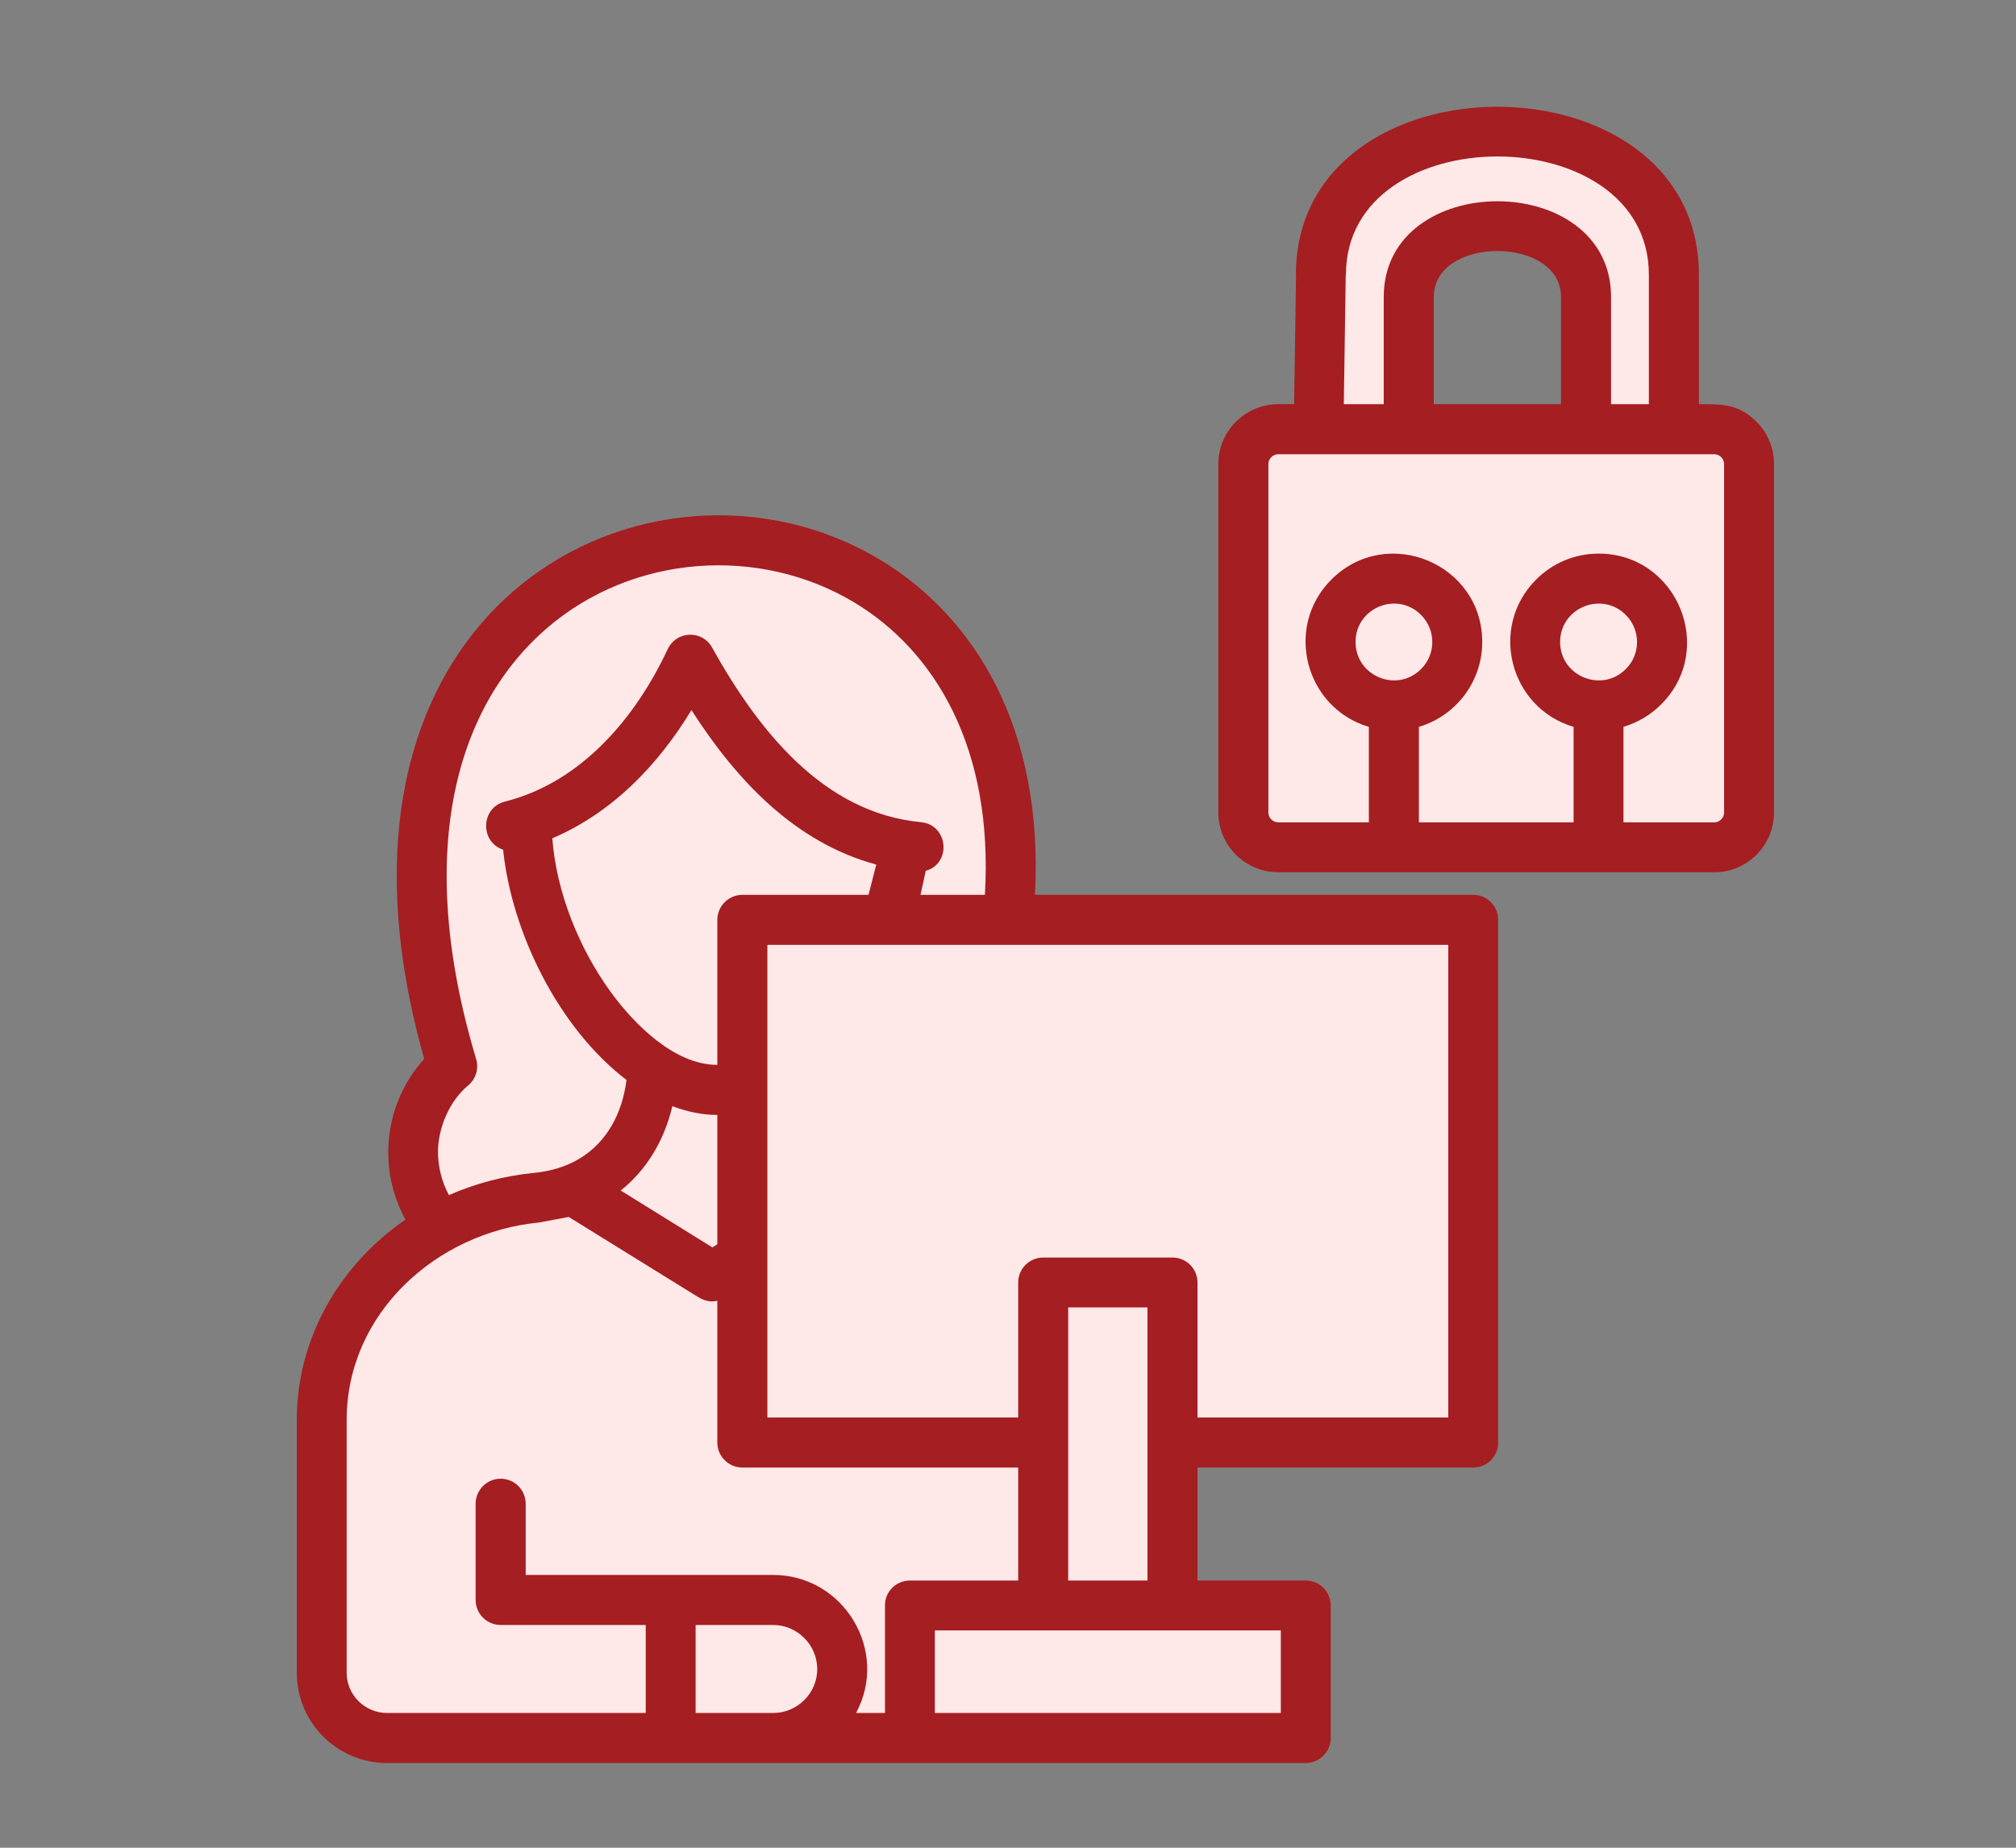 <svg xmlns="http://www.w3.org/2000/svg" xmlns:xlink="http://www.w3.org/1999/xlink" width="60" zoomAndPan="magnify" viewBox="0 0 45 41.25" height="55" preserveAspectRatio="xMidYMid meet" version="1.2"><rect x="0" y="0" width="45" height="41.25" fill="#808080" stroke="none"/><defs><clipPath id="8dafd60ffc"><path d="M 27 9 L 39.992 9 L 39.992 19 L 27 19 Z M 27 9 "/></clipPath><clipPath id="d1cedda514"><path d="M 29 11 L 39.992 11 L 39.992 19 L 29 19 Z M 29 11 "/></clipPath><clipPath id="d0c5aabfce"><path d="M 6 2 L 39.992 2 L 39.992 39.398 L 6 39.398 Z M 6 2 "/></clipPath></defs><g id="1c584ff852"><path style=" stroke:none;fill-rule:evenodd;fill:#ffe8e8;fill-opacity:1;" d="M 9.988 27.551 C 15.363 28.613 19.332 28.613 21.891 27.551 C 22.398 27.051 22.676 26.363 22.656 25.652 C 22.633 24.941 22.32 24.27 21.781 23.805 C 26.844 8.207 5.371 8.098 10.094 23.805 C 9.559 24.27 9.242 24.941 9.223 25.652 C 9.203 26.363 9.48 27.051 9.988 27.551 Z M 9.988 27.551 "/><path style=" stroke:none;fill-rule:evenodd;fill:#ffe8e8;fill-opacity:1;" d="M 11.719 27.863 C 16.227 28.602 19.613 28.496 21.891 27.551 C 22.398 27.051 22.676 26.363 22.656 25.652 C 22.633 24.941 22.32 24.27 21.781 23.805 C 23.391 18.855 22.324 15.473 20.273 13.648 C 15.688 12.277 9.734 16.078 12.457 25.117 C 11.922 25.582 11.605 26.254 11.586 26.965 C 11.574 27.273 11.621 27.578 11.719 27.863 Z M 11.719 27.863 "/><path style=" stroke:none;fill-rule:evenodd;fill:#ffe8e8;fill-opacity:1;" d="M 19.977 26.727 C 22.727 26.926 24.906 29.086 24.906 31.703 L 24.906 37.344 C 24.906 38.148 24.254 38.801 23.449 38.801 L 8.641 38.801 C 7.836 38.801 7.184 38.148 7.184 37.344 L 7.184 31.703 C 7.184 29.129 9.293 26.996 11.973 26.738 C 12.262 26.711 12.527 26.648 12.77 26.559 L 12.77 26.562 L 15.898 28.496 L 19.184 26.531 C 19.18 26.531 19.629 26.703 19.977 26.727 Z M 19.977 26.727 "/><path style=" stroke:none;fill-rule:evenodd;fill:#ffe8e8;fill-opacity:1;" d="M 19.977 26.727 C 22.719 26.965 24.906 29.086 24.906 31.703 L 24.906 37.344 C 24.906 38.148 24.254 38.801 23.449 38.801 L 14.75 38.801 C 11.406 36.949 9.137 30.082 9.137 28.316 C 9.137 26.555 9.141 27.996 9.152 27.836 C 9.938 27.234 10.914 26.84 11.973 26.738 C 12.262 26.711 12.527 26.648 12.77 26.559 L 12.77 26.562 L 15.898 28.496 L 19.184 26.531 C 19.457 26.676 19.676 26.703 19.977 26.727 Z M 19.977 26.727 "/><path style=" stroke:none;fill-rule:evenodd;fill:#ffe8e8;fill-opacity:1;" d="M 14.566 23.73 C 15.496 24.152 16.59 24.152 17.523 23.73 C 17.531 24.68 17.953 25.711 18.746 26.285 C 18.875 26.371 19.016 26.469 19.184 26.531 L 15.898 28.496 L 12.77 26.562 C 12.898 26.508 13.051 26.453 13.219 26.344 C 14.098 25.82 14.555 24.84 14.566 23.73 Z M 14.566 23.73 "/><path style=" stroke:none;fill-rule:evenodd;fill:#ffe8e8;fill-opacity:1;" d="M 20.18 18.875 L 20.176 18.895 C 19.992 21.113 18.035 24.332 16.012 24.332 C 13.984 24.332 11.816 21.207 11.754 18.457 C 11.75 18.418 11.746 18.383 11.738 18.348 C 13.539 17.82 14.707 16.191 15.41 14.727 C 16.547 16.766 18.031 18.578 20.18 18.875 Z M 20.18 18.875 "/><path style=" stroke:none;fill-rule:evenodd;fill:#ffe8e8;fill-opacity:1;" d="M 18.797 37.23 C 18.797 38.059 18.117 38.738 17.289 38.738 L 14.973 38.738 L 14.973 35.723 L 17.289 35.723 C 18.117 35.719 18.797 36.398 18.797 37.23 Z M 18.797 37.23 "/><path style=" stroke:none;fill-rule:evenodd;fill:#ffe8e8;fill-opacity:1;" d="M 16.57 20.535 L 32.883 20.535 L 32.883 32.203 L 16.57 32.203 Z M 16.57 20.535 "/><path style=" stroke:none;fill-rule:evenodd;fill:#ffe8e8;fill-opacity:1;" d="M 18.527 20.535 L 32.883 20.535 L 32.883 32.203 L 30.707 32.203 C 30.406 32.164 30.102 32.113 29.793 32.051 C 24.141 30.879 19.449 25.938 18.527 20.535 Z M 18.527 20.535 "/><path style=" stroke:none;fill-rule:evenodd;fill:#ffe8e8;fill-opacity:1;" d="M 23.285 28.633 L 26.172 28.633 L 26.172 35.848 L 23.285 35.848 Z M 23.285 28.633 "/><path style=" stroke:none;fill-rule:evenodd;fill:#ffe8e8;fill-opacity:1;" d="M 20.309 35.844 L 29.145 35.844 L 29.145 38.801 L 20.309 38.801 Z M 20.309 35.844 "/><g clip-rule="nonzero" clip-path="url(#8dafd60ffc)"><path style=" stroke:none;fill-rule:evenodd;fill:#ffe8e8;fill-opacity:1;" d="M 28.535 9.582 L 38.266 9.582 C 38.691 9.582 39.043 9.93 39.043 10.359 L 39.043 18.141 C 39.043 18.566 38.691 18.918 38.266 18.918 L 28.535 18.918 C 28.105 18.918 27.754 18.566 27.754 18.141 L 27.754 10.359 C 27.754 9.93 28.105 9.582 28.535 9.582 Z M 28.535 9.582 "/></g><g clip-rule="nonzero" clip-path="url(#d1cedda514)"><path style=" stroke:none;fill-rule:evenodd;fill:#ffe8e8;fill-opacity:1;" d="M 39.043 11.629 L 39.043 18.141 C 39.043 18.566 38.691 18.918 38.266 18.918 L 29.934 18.918 L 29.934 12.406 C 29.934 11.98 30.281 11.629 30.707 11.629 Z M 39.043 11.629 "/></g><path style=" stroke:none;fill-rule:evenodd;fill:#ffe8e8;fill-opacity:1;" d="M 29.434 9.582 L 29.484 6.129 C 29.484 1.871 37.363 1.871 37.363 6.129 L 37.363 9.582 L 35.402 9.582 L 35.402 6.629 C 35.402 4.523 31.445 4.523 31.445 6.629 L 31.445 9.582 Z M 29.434 9.582 "/><path style=" stroke:none;fill-rule:evenodd;fill:#ffe8e8;fill-opacity:1;" d="M 31.113 12.918 C 31.895 12.918 32.527 13.551 32.527 14.332 C 32.527 15.113 31.895 15.746 31.113 15.746 C 30.332 15.746 29.699 15.113 29.699 14.332 C 29.699 13.551 30.332 12.918 31.113 12.918 Z M 31.113 12.918 "/><path style=" stroke:none;fill-rule:evenodd;fill:#ffe8e8;fill-opacity:1;" d="M 35.684 12.918 C 36.465 12.918 37.098 13.551 37.098 14.332 C 37.098 15.113 36.465 15.746 35.684 15.746 C 34.902 15.746 34.27 15.113 34.27 14.332 C 34.27 13.551 34.902 12.918 35.684 12.918 Z M 35.684 12.918 "/><g clip-rule="nonzero" clip-path="url(#d0c5aabfce)"><path style=" stroke:none;fill-rule:nonzero;fill:#a51e22;fill-opacity:1;" d="M 35.684 12.359 C 37.434 12.359 38.32 14.488 37.078 15.727 C 36.848 15.957 36.562 16.129 36.238 16.227 L 36.238 18.359 L 38.266 18.359 C 38.383 18.359 38.484 18.258 38.484 18.141 L 38.484 10.359 C 38.484 10.238 38.383 10.141 38.266 10.141 C 35.02 10.141 31.777 10.141 28.535 10.141 C 28.414 10.141 28.312 10.238 28.312 10.359 L 28.312 18.141 C 28.312 18.258 28.414 18.359 28.535 18.359 L 30.555 18.359 L 30.555 16.227 C 29.133 15.805 28.656 14 29.719 12.938 C 30.961 11.699 33.086 12.582 33.086 14.332 C 33.086 15.219 32.5 15.98 31.672 16.227 L 31.672 18.359 L 35.125 18.359 L 35.125 16.227 C 33.699 15.805 33.227 14 34.289 12.938 C 34.645 12.582 35.137 12.359 35.684 12.359 Z M 36.289 13.727 C 35.75 13.188 34.824 13.57 34.824 14.332 C 34.824 15.094 35.75 15.477 36.289 14.938 C 36.625 14.605 36.625 14.062 36.289 13.727 Z M 31.719 13.727 C 31.18 13.188 30.258 13.57 30.258 14.332 C 30.258 15.094 31.18 15.477 31.719 14.938 C 32.055 14.605 32.055 14.062 31.719 13.727 Z M 28.887 9.023 L 28.93 6.133 L 28.926 6.133 C 28.926 1.133 37.922 1.133 37.922 6.133 L 37.922 9.023 C 38.414 9.023 38.801 9.008 39.207 9.414 C 39.449 9.656 39.598 9.988 39.598 10.359 L 39.598 18.141 C 39.598 18.875 39 19.473 38.266 19.473 L 28.535 19.473 C 27.797 19.473 27.195 18.875 27.195 18.141 L 27.195 10.359 C 27.195 9.621 27.797 9.023 28.535 9.023 Z M 34.844 9.023 L 34.844 6.629 C 34.844 5.262 32.004 5.262 32.004 6.629 L 32.004 9.023 Z M 30.039 6.137 L 29.996 9.023 L 30.887 9.023 L 30.887 6.629 C 30.887 3.781 35.961 3.781 35.961 6.629 L 35.961 9.023 L 36.805 9.023 L 36.805 6.133 C 36.805 2.613 30.043 2.613 30.043 6.133 L 30.039 6.133 Z M 20.309 35.285 L 22.727 35.285 L 22.727 32.762 L 16.57 32.762 C 16.262 32.762 16.012 32.512 16.012 32.203 L 16.012 29.039 C 15.781 29.09 15.648 28.996 15.477 28.891 L 12.695 27.168 L 12.027 27.293 C 9.754 27.512 7.738 29.309 7.738 31.703 L 7.738 37.344 C 7.738 37.84 8.145 38.242 8.641 38.242 L 14.414 38.242 L 14.414 36.277 L 11.176 36.277 C 10.867 36.277 10.617 36.027 10.617 35.719 L 10.617 33.57 C 10.617 33.262 10.867 33.012 11.176 33.012 C 11.484 33.012 11.734 33.262 11.734 33.57 L 11.734 35.16 L 17.258 35.16 C 18.832 35.16 19.855 36.852 19.109 38.242 L 19.754 38.242 L 19.754 35.844 C 19.75 35.531 20.004 35.285 20.309 35.285 Z M 23.844 35.285 L 25.613 35.285 L 25.613 29.188 L 23.844 29.188 Z M 26.73 35.285 L 29.145 35.285 C 29.453 35.285 29.703 35.531 29.703 35.844 L 29.703 38.801 C 29.703 39.109 29.453 39.359 29.145 39.359 L 8.641 39.359 C 7.527 39.359 6.625 38.457 6.625 37.344 L 6.625 31.703 C 6.625 29.867 7.586 28.234 9.051 27.227 C 8.414 26.07 8.578 24.621 9.469 23.641 C 6.57 13.387 14.617 9.492 19.625 12.484 C 21.762 13.762 23.301 16.266 23.102 19.977 L 32.887 19.977 C 33.195 19.977 33.441 20.227 33.441 20.535 L 33.441 32.203 C 33.441 32.512 33.195 32.762 32.887 32.762 L 26.73 32.762 Z M 28.59 36.398 L 20.867 36.398 L 20.867 38.242 L 28.59 38.242 Z M 23.285 28.074 L 26.172 28.074 C 26.48 28.074 26.73 28.324 26.73 28.633 L 26.73 31.645 L 32.328 31.645 L 32.328 21.094 L 17.129 21.094 L 17.129 31.645 L 22.727 31.645 L 22.727 28.633 C 22.727 28.324 22.977 28.074 23.285 28.074 Z M 16.012 27.777 L 16.012 24.891 C 15.676 24.891 15.34 24.82 15.008 24.695 C 14.832 25.438 14.453 26.102 13.855 26.578 L 15.902 27.848 Z M 16.012 23.773 L 16.012 20.535 C 16.012 20.227 16.266 19.977 16.57 19.977 L 19.387 19.977 L 19.559 19.301 C 17.742 18.809 16.434 17.414 15.434 15.852 C 14.699 17.066 13.676 18.141 12.328 18.715 C 12.418 19.91 12.922 21.168 13.629 22.141 C 14.164 22.879 15.062 23.773 16.012 23.773 Z M 20.547 19.977 L 21.984 19.977 C 22.18 16.703 20.871 14.527 19.055 13.441 C 14.855 10.934 7.777 14.125 10.629 23.645 C 10.695 23.871 10.613 24.105 10.438 24.242 C 10.043 24.574 9.793 25.148 9.777 25.668 C 9.77 26.02 9.855 26.375 10.02 26.68 C 10.609 26.422 11.25 26.25 11.922 26.184 C 12.266 26.152 12.629 26.051 12.934 25.867 C 13.559 25.492 13.895 24.832 13.984 24.109 C 12.484 22.965 11.426 20.844 11.23 18.969 C 10.707 18.793 10.73 18.031 11.27 17.895 C 12.988 17.465 14.199 16 14.898 14.504 C 15.102 14.066 15.684 14.066 15.895 14.457 C 16.922 16.297 18.371 18.148 20.559 18.355 C 21.168 18.414 21.246 19.277 20.664 19.441 Z M 18.242 37.262 C 18.242 36.723 17.797 36.277 17.258 36.277 L 15.527 36.277 L 15.527 38.242 L 17.258 38.242 C 17.797 38.242 18.242 37.801 18.242 37.262 Z M 18.242 37.262 "/></g></g></svg>